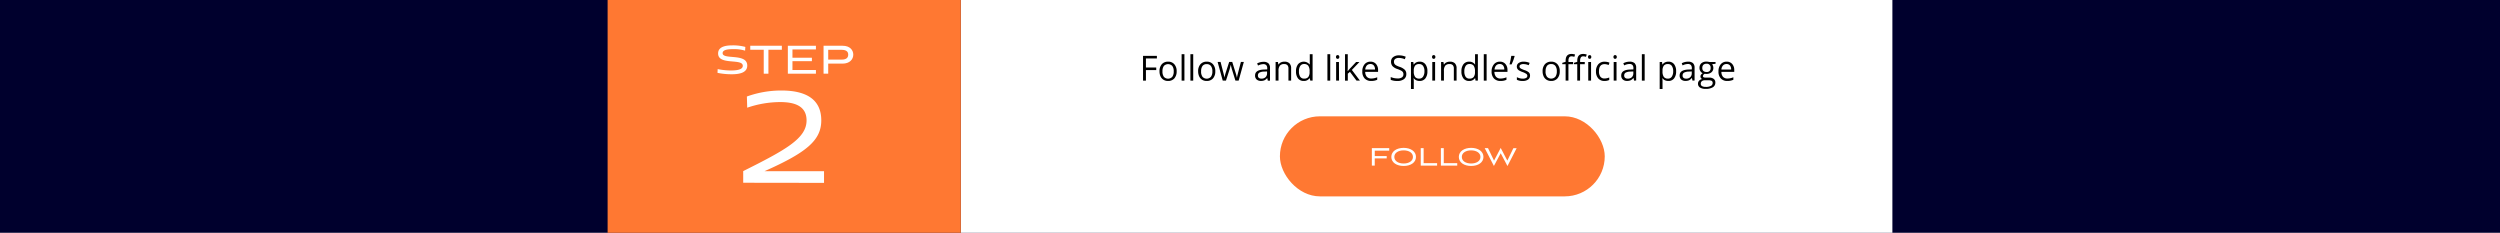 <svg xmlns="http://www.w3.org/2000/svg" viewBox="0 0 1074 100"><defs><style>.cls-1{fill:#00002d;}.cls-2{fill:#fff;}.cls-3{fill:#ff7832;}</style></defs><title>fb2</title><g id="Background"><rect class="cls-1" x="-1144" y="-774.12" width="5672" height="3632"/></g><g id="Facebook"><rect class="cls-2" x="412.77" width="400.2" height="100"/><rect class="cls-3" x="261.03" width="151.74" height="100"/><path d="M492.29,34.64h-1.24V24H497v1.11h-4.71V29h4.43v1.11h-4.43Z"/><path d="M505.49,30.63a4.48,4.48,0,0,1-1,3.06,3.49,3.49,0,0,1-2.73,1.09,3.55,3.55,0,0,1-1.9-.5,3.41,3.41,0,0,1-1.29-1.44,5.1,5.1,0,0,1-.45-2.21,4.44,4.44,0,0,1,1-3.05,3.48,3.48,0,0,1,2.71-1.09,3.37,3.37,0,0,1,2.67,1.12A4.38,4.38,0,0,1,505.49,30.63Zm-6.09,0A3.82,3.82,0,0,0,500,33a2.44,2.44,0,0,0,3.61,0,3.77,3.77,0,0,0,.62-2.34,3.73,3.73,0,0,0-.62-2.32,2.48,2.48,0,0,0-3.62,0A3.79,3.79,0,0,0,499.4,30.63Z"/><path d="M508.83,34.64h-1.21V23.28h1.21Z"/><path d="M512.61,34.64H511.4V23.28h1.21Z"/><path d="M522.09,30.63a4.43,4.43,0,0,1-1,3.06,3.47,3.47,0,0,1-2.72,1.09,3.58,3.58,0,0,1-1.91-.5,3.39,3.39,0,0,1-1.28-1.44,5.1,5.1,0,0,1-.46-2.21,4.44,4.44,0,0,1,1-3.05,3.49,3.49,0,0,1,2.72-1.09,3.37,3.37,0,0,1,2.67,1.12A4.38,4.38,0,0,1,522.09,30.63Zm-6.1,0A3.82,3.82,0,0,0,516.6,33a2.44,2.44,0,0,0,3.61,0,3.71,3.71,0,0,0,.62-2.34,3.67,3.67,0,0,0-.62-2.32,2.15,2.15,0,0,0-1.82-.79,2.12,2.12,0,0,0-1.79.78A3.72,3.72,0,0,0,516,30.63Z"/><path d="M530.74,34.64l-1.46-4.7c-.1-.28-.27-.94-.52-2h-.06c-.19.85-.36,1.51-.51,2l-1.51,4.68h-1.4l-2.19-8h1.27c.52,2,.91,3.54,1.18,4.59a19.61,19.61,0,0,1,.47,2.12h0c.06-.27.14-.63.26-1.07s.23-.79.31-1.05l1.47-4.59h1.32l1.43,4.59a16.28,16.28,0,0,1,.55,2.11h.06a6.53,6.53,0,0,1,.16-.81q.12-.56,1.52-5.89h1.26l-2.22,8Z"/><path d="M544.64,34.64l-.24-1.14h0a3.4,3.4,0,0,1-1.2,1,3.6,3.6,0,0,1-1.48.26,2.67,2.67,0,0,1-1.87-.61,2.23,2.23,0,0,1-.67-1.74q0-2.43,3.87-2.54l1.36-.05v-.49A2.05,2.05,0,0,0,544,28a1.69,1.69,0,0,0-1.29-.44,5.22,5.22,0,0,0-2.26.61l-.38-.93a5.94,5.94,0,0,1,1.3-.5,5.68,5.68,0,0,1,1.41-.18,3.05,3.05,0,0,1,2.12.63,2.65,2.65,0,0,1,.69,2v5.46Zm-2.73-.86a2.42,2.42,0,0,0,1.77-.62,2.25,2.25,0,0,0,.65-1.73V30.7l-1.21.05a4.57,4.57,0,0,0-2.09.45,1.37,1.37,0,0,0-.63,1.24,1.26,1.26,0,0,0,.39,1A1.67,1.67,0,0,0,541.91,33.78Z"/><path d="M553.51,34.64V29.46a2.07,2.07,0,0,0-.44-1.46,1.83,1.83,0,0,0-1.4-.48,2.32,2.32,0,0,0-1.84.68,3.48,3.48,0,0,0-.58,2.24v4.2H548v-8h1l.2,1.09h.06a2.49,2.49,0,0,1,1-.91,3.37,3.37,0,0,1,1.5-.33,3,3,0,0,1,2.18.7,3,3,0,0,1,.73,2.23v5.22Z"/><path d="M562.66,33.57h-.06a2.86,2.86,0,0,1-2.52,1.21,3,3,0,0,1-2.44-1.07,4.72,4.72,0,0,1-.87-3.05,4.76,4.76,0,0,1,.88-3.07,3.24,3.24,0,0,1,4.93.08h.1l0-.57,0-.57V23.28h1.21V34.64h-1Zm-2.42.2a2.2,2.2,0,0,0,1.8-.68,3.4,3.4,0,0,0,.56-2.17v-.26a4,4,0,0,0-.57-2.43,2.16,2.16,0,0,0-1.81-.72,1.85,1.85,0,0,0-1.63.82,4.13,4.13,0,0,0-.56,2.34,3.91,3.91,0,0,0,.56,2.32A1.89,1.89,0,0,0,560.24,33.77Z"/><path d="M571.47,34.64h-1.21V23.28h1.21Z"/><path d="M573.94,24.47a.79.79,0,0,1,.21-.61.69.69,0,0,1,.51-.19.71.71,0,0,1,.5.19.81.81,0,0,1,.21.61.82.82,0,0,1-.21.61.72.72,0,0,1-.5.2.69.69,0,0,1-.51-.2A.82.82,0,0,1,573.94,24.47Zm1.31,10.17H574v-8h1.21Z"/><path d="M579,30.54q.32-.43,1-1.17l2.58-2.73H584l-3.24,3.41,3.47,4.59h-1.47l-2.83-3.78-.91.79v3h-1.2V23.28H579v6c0,.27,0,.68-.06,1.24Z"/><path d="M589.05,34.78a3.69,3.69,0,0,1-2.8-1.08,4.2,4.2,0,0,1-1-3,4.66,4.66,0,0,1,.95-3.07,3.17,3.17,0,0,1,2.56-1.14,3,3,0,0,1,2.38,1,3.81,3.81,0,0,1,.88,2.61v.77h-5.52A3.21,3.21,0,0,0,587.2,33a2.48,2.48,0,0,0,1.9.73,6.42,6.42,0,0,0,2.55-.54v1.08a6.75,6.75,0,0,1-1.21.39A7,7,0,0,1,589.05,34.78Zm-.33-7.27a2,2,0,0,0-1.53.62,2.93,2.93,0,0,0-.68,1.74h4.19a2.59,2.59,0,0,0-.52-1.75A1.78,1.78,0,0,0,588.72,27.51Z"/><path d="M604.15,31.8a2.63,2.63,0,0,1-1,2.2,4.48,4.48,0,0,1-2.78.78,7.11,7.11,0,0,1-2.92-.48V33.1a8.54,8.54,0,0,0,1.43.44,8.14,8.14,0,0,0,1.54.16,3.12,3.12,0,0,0,1.87-.47,1.54,1.54,0,0,0,.62-1.31,1.66,1.66,0,0,0-.22-.91,2,2,0,0,0-.74-.66,11.28,11.28,0,0,0-1.59-.68,5,5,0,0,1-2.13-1.26,2.82,2.82,0,0,1-.64-1.9,2.37,2.37,0,0,1,.93-2,3.9,3.9,0,0,1,2.45-.73,7.23,7.23,0,0,1,2.93.59l-.39,1.08a6.59,6.59,0,0,0-2.57-.56,2.51,2.51,0,0,0-1.54.42,1.41,1.41,0,0,0-.55,1.18,1.89,1.89,0,0,0,.2.91,2,2,0,0,0,.69.65,8.69,8.69,0,0,0,1.49.65A5.84,5.84,0,0,1,603.52,30,2.51,2.51,0,0,1,604.15,31.8Z"/><path d="M609.87,34.78a3.46,3.46,0,0,1-1.42-.28,2.76,2.76,0,0,1-1.09-.89h-.09a10.49,10.49,0,0,1,.09,1.33v3.29h-1.21V26.64h1l.16,1.09h.06a2.87,2.87,0,0,1,1.09-.95,3.37,3.37,0,0,1,1.42-.29,3,3,0,0,1,2.46,1.09,4.75,4.75,0,0,1,.87,3.05,4.78,4.78,0,0,1-.88,3.06A3,3,0,0,1,609.87,34.78Zm-.17-7.26a2.17,2.17,0,0,0-1.78.68,3.52,3.52,0,0,0-.56,2.16v.27a4,4,0,0,0,.56,2.41,2.14,2.14,0,0,0,1.81.73,1.87,1.87,0,0,0,1.62-.84,4,4,0,0,0,.59-2.31,3.85,3.85,0,0,0-.59-2.3A1.93,1.93,0,0,0,609.7,27.52Z"/><path d="M615.21,24.47a.79.79,0,0,1,.21-.61.69.69,0,0,1,.51-.19.71.71,0,0,1,.5.19.81.81,0,0,1,.21.61.82.82,0,0,1-.21.61.72.72,0,0,1-.5.2.69.69,0,0,1-.51-.2A.82.82,0,0,1,615.21,24.47Zm1.31,10.17h-1.21v-8h1.21Z"/><path d="M624.57,34.64V29.46a2.08,2.08,0,0,0-.45-1.46,1.8,1.8,0,0,0-1.39-.48,2.31,2.31,0,0,0-1.84.68,3.42,3.42,0,0,0-.58,2.24v4.2h-1.22v-8h1l.2,1.09h.06a2.38,2.38,0,0,1,1-.91,3.37,3.37,0,0,1,1.5-.33,3,3,0,0,1,2.17.7,3,3,0,0,1,.73,2.23v5.22Z"/><path d="M633.72,33.57h-.07a2.85,2.85,0,0,1-2.51,1.21,2.94,2.94,0,0,1-2.44-1.07,4.72,4.72,0,0,1-.87-3.05,4.81,4.81,0,0,1,.87-3.07,3,3,0,0,1,2.44-1.1,2.93,2.93,0,0,1,2.5,1.18h.09l-.05-.57,0-.57V23.28h1.21V34.64h-1Zm-2.43.2a2.2,2.2,0,0,0,1.8-.68,3.34,3.34,0,0,0,.56-2.17v-.26a4.1,4.1,0,0,0-.56-2.43,2.16,2.16,0,0,0-1.81-.72,1.84,1.84,0,0,0-1.63.82,4.13,4.13,0,0,0-.57,2.34,4,4,0,0,0,.56,2.32A1.92,1.92,0,0,0,631.29,33.77Z"/><path d="M638.65,34.64h-1.22V23.28h1.22Z"/><path d="M644.59,34.78a3.69,3.69,0,0,1-2.8-1.08,4.2,4.2,0,0,1-1-3,4.66,4.66,0,0,1,1-3.07,3.17,3.17,0,0,1,2.56-1.14,3,3,0,0,1,2.38,1,3.81,3.81,0,0,1,.88,2.61v.77H642a3.21,3.21,0,0,0,.72,2.14,2.48,2.48,0,0,0,1.9.73,6.42,6.42,0,0,0,2.55-.54v1.08a6.5,6.5,0,0,1-1.21.39A6.91,6.91,0,0,1,644.59,34.78Zm-.32-7.27a2,2,0,0,0-1.54.62,2.93,2.93,0,0,0-.68,1.74h4.19a2.65,2.65,0,0,0-.51-1.75A1.79,1.79,0,0,0,644.27,27.51Z"/><path d="M650.57,24l.11.17c-.12.48-.31,1.05-.54,1.69s-.49,1.25-.75,1.8h-.89q.51-2.07.75-3.66Z"/><path d="M657.3,32.46a2,2,0,0,1-.83,1.72,3.92,3.92,0,0,1-2.33.6,5.09,5.09,0,0,1-2.49-.5V33.16a7,7,0,0,0,1.24.46,5.28,5.28,0,0,0,1.28.16,2.94,2.94,0,0,0,1.46-.3,1,1,0,0,0,.51-.92,1,1,0,0,0-.41-.8,6.77,6.77,0,0,0-1.58-.79,9,9,0,0,1-1.59-.72,2.25,2.25,0,0,1-.7-.71,1.84,1.84,0,0,1-.23-.94,1.79,1.79,0,0,1,.8-1.54,3.69,3.69,0,0,1,2.18-.57,6.45,6.45,0,0,1,2.53.53l-.43,1a5.83,5.83,0,0,0-2.19-.49,2.54,2.54,0,0,0-1.3.27.82.82,0,0,0-.43.74.92.92,0,0,0,.16.55,1.73,1.73,0,0,0,.53.43,13.27,13.27,0,0,0,1.4.59,5.25,5.25,0,0,1,1.92,1A1.82,1.82,0,0,1,657.3,32.46Z"/><path d="M670.07,30.63a4.43,4.43,0,0,1-1,3.06,3.47,3.47,0,0,1-2.72,1.09,3.58,3.58,0,0,1-1.91-.5,3.39,3.39,0,0,1-1.28-1.44,5.1,5.1,0,0,1-.46-2.21,4.44,4.44,0,0,1,1-3.05,3.49,3.49,0,0,1,2.72-1.09,3.37,3.37,0,0,1,2.67,1.12A4.38,4.38,0,0,1,670.07,30.63Zm-6.1,0a3.82,3.82,0,0,0,.61,2.34,2.44,2.44,0,0,0,3.61,0,3.77,3.77,0,0,0,.62-2.34,3.73,3.73,0,0,0-.62-2.32,2.15,2.15,0,0,0-1.82-.79,2.12,2.12,0,0,0-1.79.78A3.72,3.72,0,0,0,664,30.63Z"/><path d="M675.8,27.58h-2v7.06h-1.21V27.58h-1.43V27l1.43-.44v-.44c0-2,.86-2.95,2.58-2.95a5.2,5.2,0,0,1,1.48.25l-.31,1a4,4,0,0,0-1.2-.22,1.17,1.17,0,0,0-1,.45,2.58,2.58,0,0,0-.33,1.47v.52h2Zm5,0h-2v7.06h-1.21V27.58h-1.43V27l1.43-.44v-.44c0-2,.86-2.95,2.58-2.95a5.31,5.31,0,0,1,1.49.25l-.32,1a3.93,3.93,0,0,0-1.19-.22,1.18,1.18,0,0,0-1,.45,2.58,2.58,0,0,0-.33,1.47v.52h2Zm1.41-3.11a.83.83,0,0,1,.2-.61.78.78,0,0,1,1,0,.81.81,0,0,1,.21.61.82.82,0,0,1-.21.61.75.75,0,0,1-1,0A.86.86,0,0,1,682.23,24.47Zm1.31,10.17h-1.21v-8h1.21Z"/><path d="M689.32,34.78a3.41,3.41,0,0,1-2.69-1.07,4.41,4.41,0,0,1-1-3,4.5,4.5,0,0,1,1-3.1,3.48,3.48,0,0,1,2.76-1.1,5.69,5.69,0,0,1,1.15.12,4.27,4.27,0,0,1,.9.3l-.37,1a5.53,5.53,0,0,0-.87-.27,4,4,0,0,0-.84-.11c-1.63,0-2.44,1-2.44,3.11a3.77,3.77,0,0,0,.59,2.27,2.1,2.1,0,0,0,1.77.79,5.54,5.54,0,0,0,2.05-.43v1.07A4.37,4.37,0,0,1,689.32,34.78Z"/><path d="M693.14,24.47a.79.79,0,0,1,.21-.61.69.69,0,0,1,.51-.19.71.71,0,0,1,.5.19.81.81,0,0,1,.21.61.82.82,0,0,1-.21.61.72.72,0,0,1-.5.2.69.69,0,0,1-.51-.2A.82.82,0,0,1,693.14,24.47Zm1.32,10.17h-1.22v-8h1.22Z"/><path d="M702,34.64l-.24-1.14h-.06a3.4,3.4,0,0,1-1.2,1,3.57,3.57,0,0,1-1.48.26,2.68,2.68,0,0,1-1.87-.61,2.23,2.23,0,0,1-.67-1.74q0-2.43,3.87-2.54l1.36-.05v-.49a2.05,2.05,0,0,0-.4-1.4,1.7,1.7,0,0,0-1.3-.44,5.22,5.22,0,0,0-2.26.61l-.37-.93a5.79,5.79,0,0,1,2.7-.68,3.08,3.08,0,0,1,2.13.63,2.65,2.65,0,0,1,.69,2v5.46Zm-2.74-.86a2.44,2.44,0,0,0,1.78-.62,2.28,2.28,0,0,0,.64-1.73V30.7l-1.21.05a4.52,4.52,0,0,0-2.08.45,1.36,1.36,0,0,0-.64,1.24,1.23,1.23,0,0,0,.4,1A1.62,1.62,0,0,0,699.21,33.78Z"/><path d="M706.55,34.64h-1.21V23.28h1.21Z"/><path d="M716.73,34.78a3.51,3.51,0,0,1-1.43-.28,2.73,2.73,0,0,1-1.08-.89h-.09a10.49,10.49,0,0,1,.09,1.33v3.29H713V26.64h1l.17,1.09h.06a2.8,2.8,0,0,1,1.09-.95,3.37,3.37,0,0,1,1.42-.29,3,3,0,0,1,2.46,1.09,4.81,4.81,0,0,1,.86,3.05,4.73,4.73,0,0,1-.88,3.06A2.94,2.94,0,0,1,716.73,34.78Zm-.17-7.26a2.17,2.17,0,0,0-1.78.68,3.52,3.52,0,0,0-.56,2.16v.27a4,4,0,0,0,.56,2.41,2.13,2.13,0,0,0,1.8.73,1.87,1.87,0,0,0,1.63-.84,4,4,0,0,0,.59-2.31,3.85,3.85,0,0,0-.59-2.3A1.93,1.93,0,0,0,716.56,27.52Z"/><path d="M727.09,34.64l-.24-1.14h-.06a3.47,3.47,0,0,1-1.19,1,3.65,3.65,0,0,1-1.49.26,2.66,2.66,0,0,1-1.86-.61,2.24,2.24,0,0,1-.68-1.74q0-2.43,3.88-2.54l1.36-.05v-.49a2.05,2.05,0,0,0-.41-1.4,1.7,1.7,0,0,0-1.3-.44,5.26,5.26,0,0,0-2.26.61l-.37-.93a5.79,5.79,0,0,1,2.71-.68,3.07,3.07,0,0,1,2.12.63,2.65,2.65,0,0,1,.69,2v5.46Zm-2.74-.86a2.43,2.43,0,0,0,1.78-.62,2.28,2.28,0,0,0,.65-1.73V30.7l-1.22.05a4.55,4.55,0,0,0-2.08.45,1.36,1.36,0,0,0-.64,1.24,1.23,1.23,0,0,0,.4,1A1.64,1.64,0,0,0,724.35,33.78Z"/><path d="M737,26.64v.76l-1.48.18a2.46,2.46,0,0,1,.37.67,2.66,2.66,0,0,1,.16.93,2.34,2.34,0,0,1-.81,1.87,3.21,3.21,0,0,1-2.2.7,3.58,3.58,0,0,1-.67-.05,1.18,1.18,0,0,0-.78,1,.52.52,0,0,0,.27.48,1.91,1.91,0,0,0,.93.16h1.42a3.12,3.12,0,0,1,2,.55,1.88,1.88,0,0,1,.7,1.59,2.26,2.26,0,0,1-1.06,2,5.7,5.7,0,0,1-3.12.7,4.27,4.27,0,0,1-2.42-.58,1.9,1.9,0,0,1-.85-1.65,1.88,1.88,0,0,1,.47-1.27,2.42,2.42,0,0,1,1.32-.72,1.27,1.27,0,0,1-.52-.43,1.12,1.12,0,0,1-.21-.68,1.28,1.28,0,0,1,.24-.77,2.47,2.47,0,0,1,.73-.63,2.17,2.17,0,0,1-1-.87,2.57,2.57,0,0,1-.39-1.4,2.62,2.62,0,0,1,.79-2,3.24,3.24,0,0,1,2.23-.71,4,4,0,0,1,1.14.15ZM730.65,36a1.1,1.1,0,0,0,.55,1,3.06,3.06,0,0,0,1.57.33,4.43,4.43,0,0,0,2.26-.45,1.4,1.4,0,0,0,.73-1.24,1,1,0,0,0-.4-.9,3.1,3.1,0,0,0-1.51-.25H732.4a2,2,0,0,0-1.29.39A1.42,1.42,0,0,0,730.65,36Zm.66-6.78a1.65,1.65,0,0,0,.47,1.27,1.9,1.9,0,0,0,1.33.43,1.54,1.54,0,0,0,1.77-1.72,1.6,1.6,0,0,0-1.8-1.81,1.8,1.8,0,0,0-1.31.46A1.86,1.86,0,0,0,731.31,29.2Z"/><path d="M742.06,34.78a3.66,3.66,0,0,1-2.8-1.08,4.16,4.16,0,0,1-1-3,4.66,4.66,0,0,1,.95-3.07,3.17,3.17,0,0,1,2.56-1.14,3,3,0,0,1,2.38,1,3.77,3.77,0,0,1,.88,2.61v.77h-5.51A3.16,3.16,0,0,0,740.2,33a2.48,2.48,0,0,0,1.9.73,6.42,6.42,0,0,0,2.55-.54v1.08a6.5,6.5,0,0,1-1.21.39A6.81,6.81,0,0,1,742.06,34.78Zm-.33-7.27a2,2,0,0,0-1.54.62,2.86,2.86,0,0,0-.67,1.74h4.18a2.65,2.65,0,0,0-.51-1.75A1.79,1.79,0,0,0,741.73,27.51Z"/><rect class="cls-3" x="549.85" y="49.97" width="139.55" height="34.39" rx="17.19" ry="17.19"/><path class="cls-2" d="M590.59,68.06v3.09h-1.24V63.64h7.46v1.08H590.6v2.33h5.13v1Z"/><path class="cls-2" d="M603,71.3c-3,0-5.29-1.48-5.29-3.89s2.3-3.89,5.29-3.89,5.3,1.48,5.3,3.89S606.05,71.3,603,71.3Zm0-6.7c-2.28,0-4,1.06-4,2.81s1.68,2.83,4,2.83,4-1.09,4-2.83S605.32,64.6,603,64.6Z"/><path class="cls-2" d="M610.35,71.15V63.64h1.24v6.45h5.79v1.06Z"/><path class="cls-2" d="M619,71.15V63.64h1.24v6.45h5.79v1.06Z"/><path class="cls-2" d="M632,71.3c-3,0-5.29-1.48-5.29-3.89s2.3-3.89,5.29-3.89,5.29,1.48,5.29,3.89S635,71.3,632,71.3Zm0-6.7c-2.29,0-4,1.06-4,2.81s1.67,2.83,4,2.83,4-1.09,4-2.83S634.23,64.6,632,64.6Z"/><path class="cls-2" d="M644.7,65.84l-2.92,5.46-3.95-7.66h1.42L641.84,69l2.86-5.45L647.55,69l2.59-5.33h1.41l-3.94,7.66Z"/><path class="cls-2" d="M319.28,78.51v-5c18.15-9.08,27.22-14,27.22-21.77,0-6.35-5.37-7.89-11.38-7.89A44.19,44.19,0,0,0,321,46.27l-.14-4.81a43.52,43.52,0,0,1,14.79-2.58c10,0,17.17,3.35,17.17,12.84,0,8.58-6.35,13.81-24.42,21.84H354v5Z"/><path class="cls-2" d="M320.09,21.76a16.14,16.14,0,0,0-5.15-.65c-2,0-4.5.19-4.5,1.72,0,3,10.58-.16,10.58,5.34,0,3.16-3.49,3.73-6.68,3.73a30.12,30.12,0,0,1-6.1-.6l.07-1.62a28.74,28.74,0,0,0,5.79.59c2.47,0,5-.35,5-2,0-3.33-10.6-.07-10.6-5.31,0-3.09,3.63-3.47,6.17-3.47a19.88,19.88,0,0,1,5.53.67Z"/><path class="cls-2" d="M328.1,31.66V21.37h-5.79V19.65h13.57v1.72h-5.77V31.66Z"/><path class="cls-2" d="M338.46,31.66v-12h12.06v1.58H340.44V24.8h8.35v1.48h-8.35v3.8h10.08v1.58Z"/><path class="cls-2" d="M355.8,27.33v4.33h-2v-12H362c3.09,0,4.57,1.82,4.57,3.83S365,27.33,362,27.33Zm0-5.93v4.21h5.77c2.37,0,2.82-1.15,2.82-2.13s-.45-2.08-2.82-2.08Z"/></g></svg>